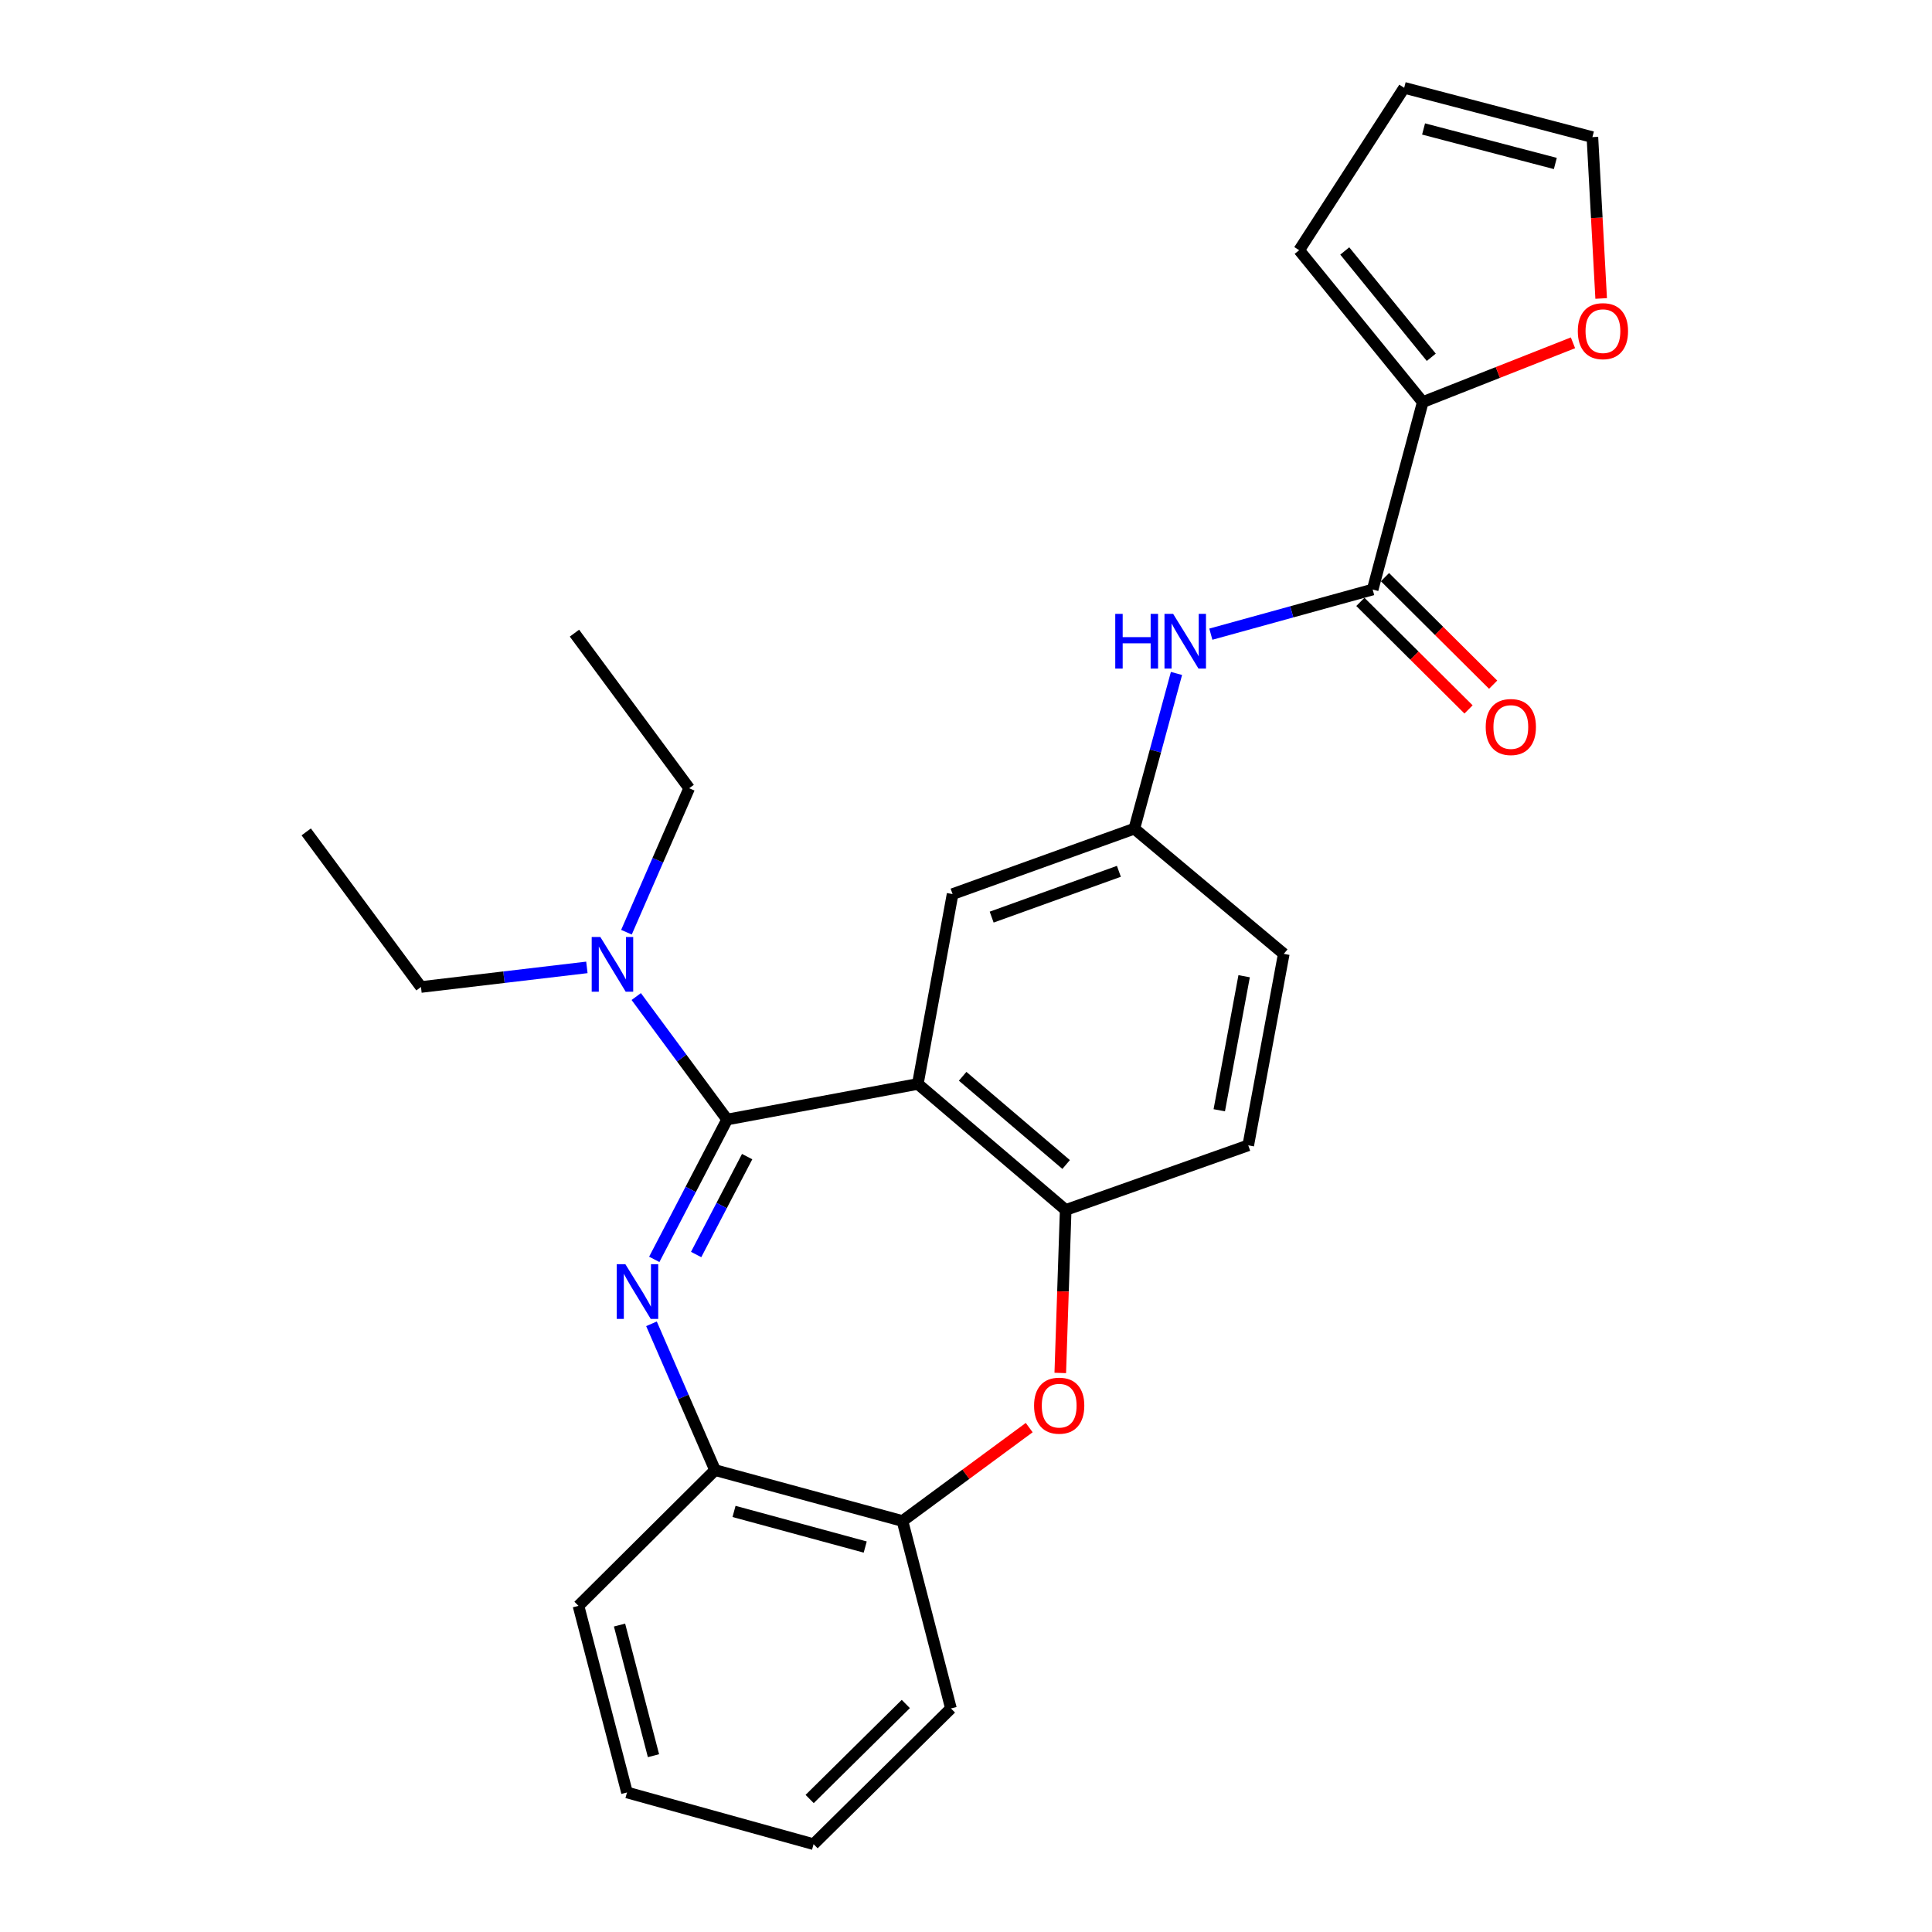 <?xml version='1.0' encoding='iso-8859-1'?>
<svg version='1.1' baseProfile='full'
              xmlns='http://www.w3.org/2000/svg'
                      xmlns:rdkit='http://www.rdkit.org/xml'
                      xmlns:xlink='http://www.w3.org/1999/xlink'
                  xml:space='preserve'
width='1000px' height='1000px' viewBox='0 0 1000 1000'>
<!-- END OF HEADER -->
<rect style='opacity:1.0;fill:#FFFFFF;stroke:none' width='1000' height='1000' x='0' y='0'> </rect>
<path class='bond-0' d='M 376.363,579.458 L 357.503,615.654' style='fill:none;fill-rule:evenodd;stroke:#000000;stroke-width:6px;stroke-linecap:butt;stroke-linejoin:miter;stroke-opacity:1' />
<path class='bond-0' d='M 357.503,615.654 L 338.643,651.849' style='fill:none;fill-rule:evenodd;stroke:#0000FF;stroke-width:6px;stroke-linecap:butt;stroke-linejoin:miter;stroke-opacity:1' />
<path class='bond-0' d='M 386.722,598.663 L 373.52,623.999' style='fill:none;fill-rule:evenodd;stroke:#000000;stroke-width:6px;stroke-linecap:butt;stroke-linejoin:miter;stroke-opacity:1' />
<path class='bond-0' d='M 373.52,623.999 L 360.318,649.336' style='fill:none;fill-rule:evenodd;stroke:#0000FF;stroke-width:6px;stroke-linecap:butt;stroke-linejoin:miter;stroke-opacity:1' />
<path class='bond-1' d='M 376.363,579.458 L 475.067,561.046' style='fill:none;fill-rule:evenodd;stroke:#000000;stroke-width:6px;stroke-linecap:butt;stroke-linejoin:miter;stroke-opacity:1' />
<path class='bond-9' d='M 376.363,579.458 L 352.839,547.636' style='fill:none;fill-rule:evenodd;stroke:#000000;stroke-width:6px;stroke-linecap:butt;stroke-linejoin:miter;stroke-opacity:1' />
<path class='bond-9' d='M 352.839,547.636 L 329.316,515.814' style='fill:none;fill-rule:evenodd;stroke:#0000FF;stroke-width:6px;stroke-linecap:butt;stroke-linejoin:miter;stroke-opacity:1' />
<path class='bond-5' d='M 337.204,685.198 L 353.658,723.065' style='fill:none;fill-rule:evenodd;stroke:#0000FF;stroke-width:6px;stroke-linecap:butt;stroke-linejoin:miter;stroke-opacity:1' />
<path class='bond-5' d='M 353.658,723.065 L 370.112,760.931' style='fill:none;fill-rule:evenodd;stroke:#000000;stroke-width:6px;stroke-linecap:butt;stroke-linejoin:miter;stroke-opacity:1' />
<path class='bond-2' d='M 475.067,561.046 L 551.595,626.277' style='fill:none;fill-rule:evenodd;stroke:#000000;stroke-width:6px;stroke-linecap:butt;stroke-linejoin:miter;stroke-opacity:1' />
<path class='bond-2' d='M 498.262,557.085 L 551.832,602.747' style='fill:none;fill-rule:evenodd;stroke:#000000;stroke-width:6px;stroke-linecap:butt;stroke-linejoin:miter;stroke-opacity:1' />
<path class='bond-10' d='M 475.067,561.046 L 493.057,462.784' style='fill:none;fill-rule:evenodd;stroke:#000000;stroke-width:6px;stroke-linecap:butt;stroke-linejoin:miter;stroke-opacity:1' />
<path class='bond-3' d='M 551.595,626.277 L 550.194,668.457' style='fill:none;fill-rule:evenodd;stroke:#000000;stroke-width:6px;stroke-linecap:butt;stroke-linejoin:miter;stroke-opacity:1' />
<path class='bond-3' d='M 550.194,668.457 L 548.793,710.637' style='fill:none;fill-rule:evenodd;stroke:#FF0000;stroke-width:6px;stroke-linecap:butt;stroke-linejoin:miter;stroke-opacity:1' />
<path class='bond-16' d='M 551.595,626.277 L 646.094,592.824' style='fill:none;fill-rule:evenodd;stroke:#000000;stroke-width:6px;stroke-linecap:butt;stroke-linejoin:miter;stroke-opacity:1' />
<path class='bond-27' d='M 532.715,738.926 L 499.917,763.098' style='fill:none;fill-rule:evenodd;stroke:#FF0000;stroke-width:6px;stroke-linecap:butt;stroke-linejoin:miter;stroke-opacity:1' />
<path class='bond-27' d='M 499.917,763.098 L 467.12,787.27' style='fill:none;fill-rule:evenodd;stroke:#000000;stroke-width:6px;stroke-linecap:butt;stroke-linejoin:miter;stroke-opacity:1' />
<path class='bond-4' d='M 710.492,305.132 L 668.611,316.688' style='fill:none;fill-rule:evenodd;stroke:#000000;stroke-width:6px;stroke-linecap:butt;stroke-linejoin:miter;stroke-opacity:1' />
<path class='bond-4' d='M 668.611,316.688 L 626.73,328.244' style='fill:none;fill-rule:evenodd;stroke:#0000FF;stroke-width:6px;stroke-linecap:butt;stroke-linejoin:miter;stroke-opacity:1' />
<path class='bond-6' d='M 710.492,305.132 L 736.419,208.124' style='fill:none;fill-rule:evenodd;stroke:#000000;stroke-width:6px;stroke-linecap:butt;stroke-linejoin:miter;stroke-opacity:1' />
<path class='bond-14' d='M 704.125,311.536 L 732.121,339.366' style='fill:none;fill-rule:evenodd;stroke:#000000;stroke-width:6px;stroke-linecap:butt;stroke-linejoin:miter;stroke-opacity:1' />
<path class='bond-14' d='M 732.121,339.366 L 760.116,367.197' style='fill:none;fill-rule:evenodd;stroke:#FF0000;stroke-width:6px;stroke-linecap:butt;stroke-linejoin:miter;stroke-opacity:1' />
<path class='bond-14' d='M 716.859,298.727 L 744.854,326.558' style='fill:none;fill-rule:evenodd;stroke:#000000;stroke-width:6px;stroke-linecap:butt;stroke-linejoin:miter;stroke-opacity:1' />
<path class='bond-14' d='M 744.854,326.558 L 772.849,354.388' style='fill:none;fill-rule:evenodd;stroke:#FF0000;stroke-width:6px;stroke-linecap:butt;stroke-linejoin:miter;stroke-opacity:1' />
<path class='bond-8' d='M 370.112,760.931 L 467.12,787.27' style='fill:none;fill-rule:evenodd;stroke:#000000;stroke-width:6px;stroke-linecap:butt;stroke-linejoin:miter;stroke-opacity:1' />
<path class='bond-8' d='M 379.931,782.312 L 447.836,800.75' style='fill:none;fill-rule:evenodd;stroke:#000000;stroke-width:6px;stroke-linecap:butt;stroke-linejoin:miter;stroke-opacity:1' />
<path class='bond-19' d='M 370.112,760.931 L 299.423,831.179' style='fill:none;fill-rule:evenodd;stroke:#000000;stroke-width:6px;stroke-linecap:butt;stroke-linejoin:miter;stroke-opacity:1' />
<path class='bond-11' d='M 736.419,208.124 L 775.294,192.782' style='fill:none;fill-rule:evenodd;stroke:#000000;stroke-width:6px;stroke-linecap:butt;stroke-linejoin:miter;stroke-opacity:1' />
<path class='bond-11' d='M 775.294,192.782 L 814.168,177.44' style='fill:none;fill-rule:evenodd;stroke:#FF0000;stroke-width:6px;stroke-linecap:butt;stroke-linejoin:miter;stroke-opacity:1' />
<path class='bond-13' d='M 736.419,208.124 L 672.443,129.508' style='fill:none;fill-rule:evenodd;stroke:#000000;stroke-width:6px;stroke-linecap:butt;stroke-linejoin:miter;stroke-opacity:1' />
<path class='bond-13' d='M 740.832,184.932 L 696.048,129.901' style='fill:none;fill-rule:evenodd;stroke:#000000;stroke-width:6px;stroke-linecap:butt;stroke-linejoin:miter;stroke-opacity:1' />
<path class='bond-7' d='M 608.946,348.575 L 598.036,388.748' style='fill:none;fill-rule:evenodd;stroke:#0000FF;stroke-width:6px;stroke-linecap:butt;stroke-linejoin:miter;stroke-opacity:1' />
<path class='bond-7' d='M 598.036,388.748 L 587.125,428.92' style='fill:none;fill-rule:evenodd;stroke:#000000;stroke-width:6px;stroke-linecap:butt;stroke-linejoin:miter;stroke-opacity:1' />
<path class='bond-20' d='M 467.12,787.27 L 492.205,884.288' style='fill:none;fill-rule:evenodd;stroke:#000000;stroke-width:6px;stroke-linecap:butt;stroke-linejoin:miter;stroke-opacity:1' />
<path class='bond-21' d='M 303.768,500.721 L 260.833,505.794' style='fill:none;fill-rule:evenodd;stroke:#0000FF;stroke-width:6px;stroke-linecap:butt;stroke-linejoin:miter;stroke-opacity:1' />
<path class='bond-21' d='M 260.833,505.794 L 217.898,510.867' style='fill:none;fill-rule:evenodd;stroke:#000000;stroke-width:6px;stroke-linecap:butt;stroke-linejoin:miter;stroke-opacity:1' />
<path class='bond-22' d='M 324.255,482.511 L 340.486,445.255' style='fill:none;fill-rule:evenodd;stroke:#0000FF;stroke-width:6px;stroke-linecap:butt;stroke-linejoin:miter;stroke-opacity:1' />
<path class='bond-22' d='M 340.486,445.255 L 356.717,407.999' style='fill:none;fill-rule:evenodd;stroke:#000000;stroke-width:6px;stroke-linecap:butt;stroke-linejoin:miter;stroke-opacity:1' />
<path class='bond-12' d='M 493.057,462.784 L 587.125,428.92' style='fill:none;fill-rule:evenodd;stroke:#000000;stroke-width:6px;stroke-linecap:butt;stroke-linejoin:miter;stroke-opacity:1' />
<path class='bond-12' d='M 513.285,474.698 L 579.133,450.993' style='fill:none;fill-rule:evenodd;stroke:#000000;stroke-width:6px;stroke-linecap:butt;stroke-linejoin:miter;stroke-opacity:1' />
<path class='bond-15' d='M 828.761,154.487 L 826.493,112.729' style='fill:none;fill-rule:evenodd;stroke:#FF0000;stroke-width:6px;stroke-linecap:butt;stroke-linejoin:miter;stroke-opacity:1' />
<path class='bond-15' d='M 826.493,112.729 L 824.226,70.971' style='fill:none;fill-rule:evenodd;stroke:#000000;stroke-width:6px;stroke-linecap:butt;stroke-linejoin:miter;stroke-opacity:1' />
<path class='bond-18' d='M 587.125,428.92 L 664.476,493.719' style='fill:none;fill-rule:evenodd;stroke:#000000;stroke-width:6px;stroke-linecap:butt;stroke-linejoin:miter;stroke-opacity:1' />
<path class='bond-17' d='M 672.443,129.508 L 726.797,45.455' style='fill:none;fill-rule:evenodd;stroke:#000000;stroke-width:6px;stroke-linecap:butt;stroke-linejoin:miter;stroke-opacity:1' />
<path class='bond-30' d='M 824.226,70.971 L 726.797,45.455' style='fill:none;fill-rule:evenodd;stroke:#000000;stroke-width:6px;stroke-linecap:butt;stroke-linejoin:miter;stroke-opacity:1' />
<path class='bond-30' d='M 805.036,84.615 L 736.836,66.754' style='fill:none;fill-rule:evenodd;stroke:#000000;stroke-width:6px;stroke-linecap:butt;stroke-linejoin:miter;stroke-opacity:1' />
<path class='bond-28' d='M 646.094,592.824 L 664.476,493.719' style='fill:none;fill-rule:evenodd;stroke:#000000;stroke-width:6px;stroke-linecap:butt;stroke-linejoin:miter;stroke-opacity:1' />
<path class='bond-28' d='M 631.094,574.664 L 643.961,505.291' style='fill:none;fill-rule:evenodd;stroke:#000000;stroke-width:6px;stroke-linecap:butt;stroke-linejoin:miter;stroke-opacity:1' />
<path class='bond-26' d='M 299.423,831.179 L 324.528,927.775' style='fill:none;fill-rule:evenodd;stroke:#000000;stroke-width:6px;stroke-linecap:butt;stroke-linejoin:miter;stroke-opacity:1' />
<path class='bond-26' d='M 320.669,841.125 L 338.243,908.743' style='fill:none;fill-rule:evenodd;stroke:#000000;stroke-width:6px;stroke-linecap:butt;stroke-linejoin:miter;stroke-opacity:1' />
<path class='bond-25' d='M 492.205,884.288 L 421.104,954.545' style='fill:none;fill-rule:evenodd;stroke:#000000;stroke-width:6px;stroke-linecap:butt;stroke-linejoin:miter;stroke-opacity:1' />
<path class='bond-25' d='M 468.845,881.98 L 419.075,931.16' style='fill:none;fill-rule:evenodd;stroke:#000000;stroke-width:6px;stroke-linecap:butt;stroke-linejoin:miter;stroke-opacity:1' />
<path class='bond-23' d='M 217.898,510.867 L 158.507,430.586' style='fill:none;fill-rule:evenodd;stroke:#000000;stroke-width:6px;stroke-linecap:butt;stroke-linejoin:miter;stroke-opacity:1' />
<path class='bond-24' d='M 356.717,407.999 L 297.336,327.718' style='fill:none;fill-rule:evenodd;stroke:#000000;stroke-width:6px;stroke-linecap:butt;stroke-linejoin:miter;stroke-opacity:1' />
<path class='bond-29' d='M 421.104,954.545 L 324.528,927.775' style='fill:none;fill-rule:evenodd;stroke:#000000;stroke-width:6px;stroke-linecap:butt;stroke-linejoin:miter;stroke-opacity:1' />
<path  class='atom-1' d='M 323.696 654.359
L 332.976 669.359
Q 333.896 670.839, 335.376 673.519
Q 336.856 676.199, 336.936 676.359
L 336.936 654.359
L 340.696 654.359
L 340.696 682.679
L 336.816 682.679
L 326.856 666.279
Q 325.696 664.359, 324.456 662.159
Q 323.256 659.959, 322.896 659.279
L 322.896 682.679
L 319.216 682.679
L 319.216 654.359
L 323.696 654.359
' fill='#0000FF'/>
<path  class='atom-4' d='M 535.234 727.568
Q 535.234 720.768, 538.594 716.968
Q 541.954 713.168, 548.234 713.168
Q 554.514 713.168, 557.874 716.968
Q 561.234 720.768, 561.234 727.568
Q 561.234 734.448, 557.834 738.368
Q 554.434 742.248, 548.234 742.248
Q 541.994 742.248, 538.594 738.368
Q 535.234 734.488, 535.234 727.568
M 548.234 739.048
Q 552.554 739.048, 554.874 736.168
Q 557.234 733.248, 557.234 727.568
Q 557.234 722.008, 554.874 719.208
Q 552.554 716.368, 548.234 716.368
Q 543.914 716.368, 541.554 719.168
Q 539.234 721.968, 539.234 727.568
Q 539.234 733.288, 541.554 736.168
Q 543.914 739.048, 548.234 739.048
' fill='#FF0000'/>
<path  class='atom-8' d='M 577.254 317.742
L 581.094 317.742
L 581.094 329.782
L 595.574 329.782
L 595.574 317.742
L 599.414 317.742
L 599.414 346.062
L 595.574 346.062
L 595.574 332.982
L 581.094 332.982
L 581.094 346.062
L 577.254 346.062
L 577.254 317.742
' fill='#0000FF'/>
<path  class='atom-8' d='M 607.214 317.742
L 616.494 332.742
Q 617.414 334.222, 618.894 336.902
Q 620.374 339.582, 620.454 339.742
L 620.454 317.742
L 624.214 317.742
L 624.214 346.062
L 620.334 346.062
L 610.374 329.662
Q 609.214 327.742, 607.974 325.542
Q 606.774 323.342, 606.414 322.662
L 606.414 346.062
L 602.734 346.062
L 602.734 317.742
L 607.214 317.742
' fill='#0000FF'/>
<path  class='atom-10' d='M 310.743 484.997
L 320.023 499.997
Q 320.943 501.477, 322.423 504.157
Q 323.903 506.837, 323.983 506.997
L 323.983 484.997
L 327.743 484.997
L 327.743 513.317
L 323.863 513.317
L 313.903 496.917
Q 312.743 494.997, 311.503 492.797
Q 310.303 490.597, 309.943 489.917
L 309.943 513.317
L 306.263 513.317
L 306.263 484.997
L 310.743 484.997
' fill='#0000FF'/>
<path  class='atom-12' d='M 816.675 171.4
Q 816.675 164.6, 820.035 160.8
Q 823.395 157, 829.675 157
Q 835.955 157, 839.315 160.8
Q 842.675 164.6, 842.675 171.4
Q 842.675 178.28, 839.275 182.2
Q 835.875 186.08, 829.675 186.08
Q 823.435 186.08, 820.035 182.2
Q 816.675 178.32, 816.675 171.4
M 829.675 182.88
Q 833.995 182.88, 836.315 180
Q 838.675 177.08, 838.675 171.4
Q 838.675 165.84, 836.315 163.04
Q 833.995 160.2, 829.675 160.2
Q 825.355 160.2, 822.995 163
Q 820.675 165.8, 820.675 171.4
Q 820.675 177.12, 822.995 180
Q 825.355 182.88, 829.675 182.88
' fill='#FF0000'/>
<path  class='atom-15' d='M 769.003 376.302
Q 769.003 369.502, 772.363 365.702
Q 775.723 361.902, 782.003 361.902
Q 788.283 361.902, 791.643 365.702
Q 795.003 369.502, 795.003 376.302
Q 795.003 383.182, 791.603 387.102
Q 788.203 390.982, 782.003 390.982
Q 775.763 390.982, 772.363 387.102
Q 769.003 383.222, 769.003 376.302
M 782.003 387.782
Q 786.323 387.782, 788.643 384.902
Q 791.003 381.982, 791.003 376.302
Q 791.003 370.742, 788.643 367.942
Q 786.323 365.102, 782.003 365.102
Q 777.683 365.102, 775.323 367.902
Q 773.003 370.702, 773.003 376.302
Q 773.003 382.022, 775.323 384.902
Q 777.683 387.782, 782.003 387.782
' fill='#FF0000'/>
</svg>
